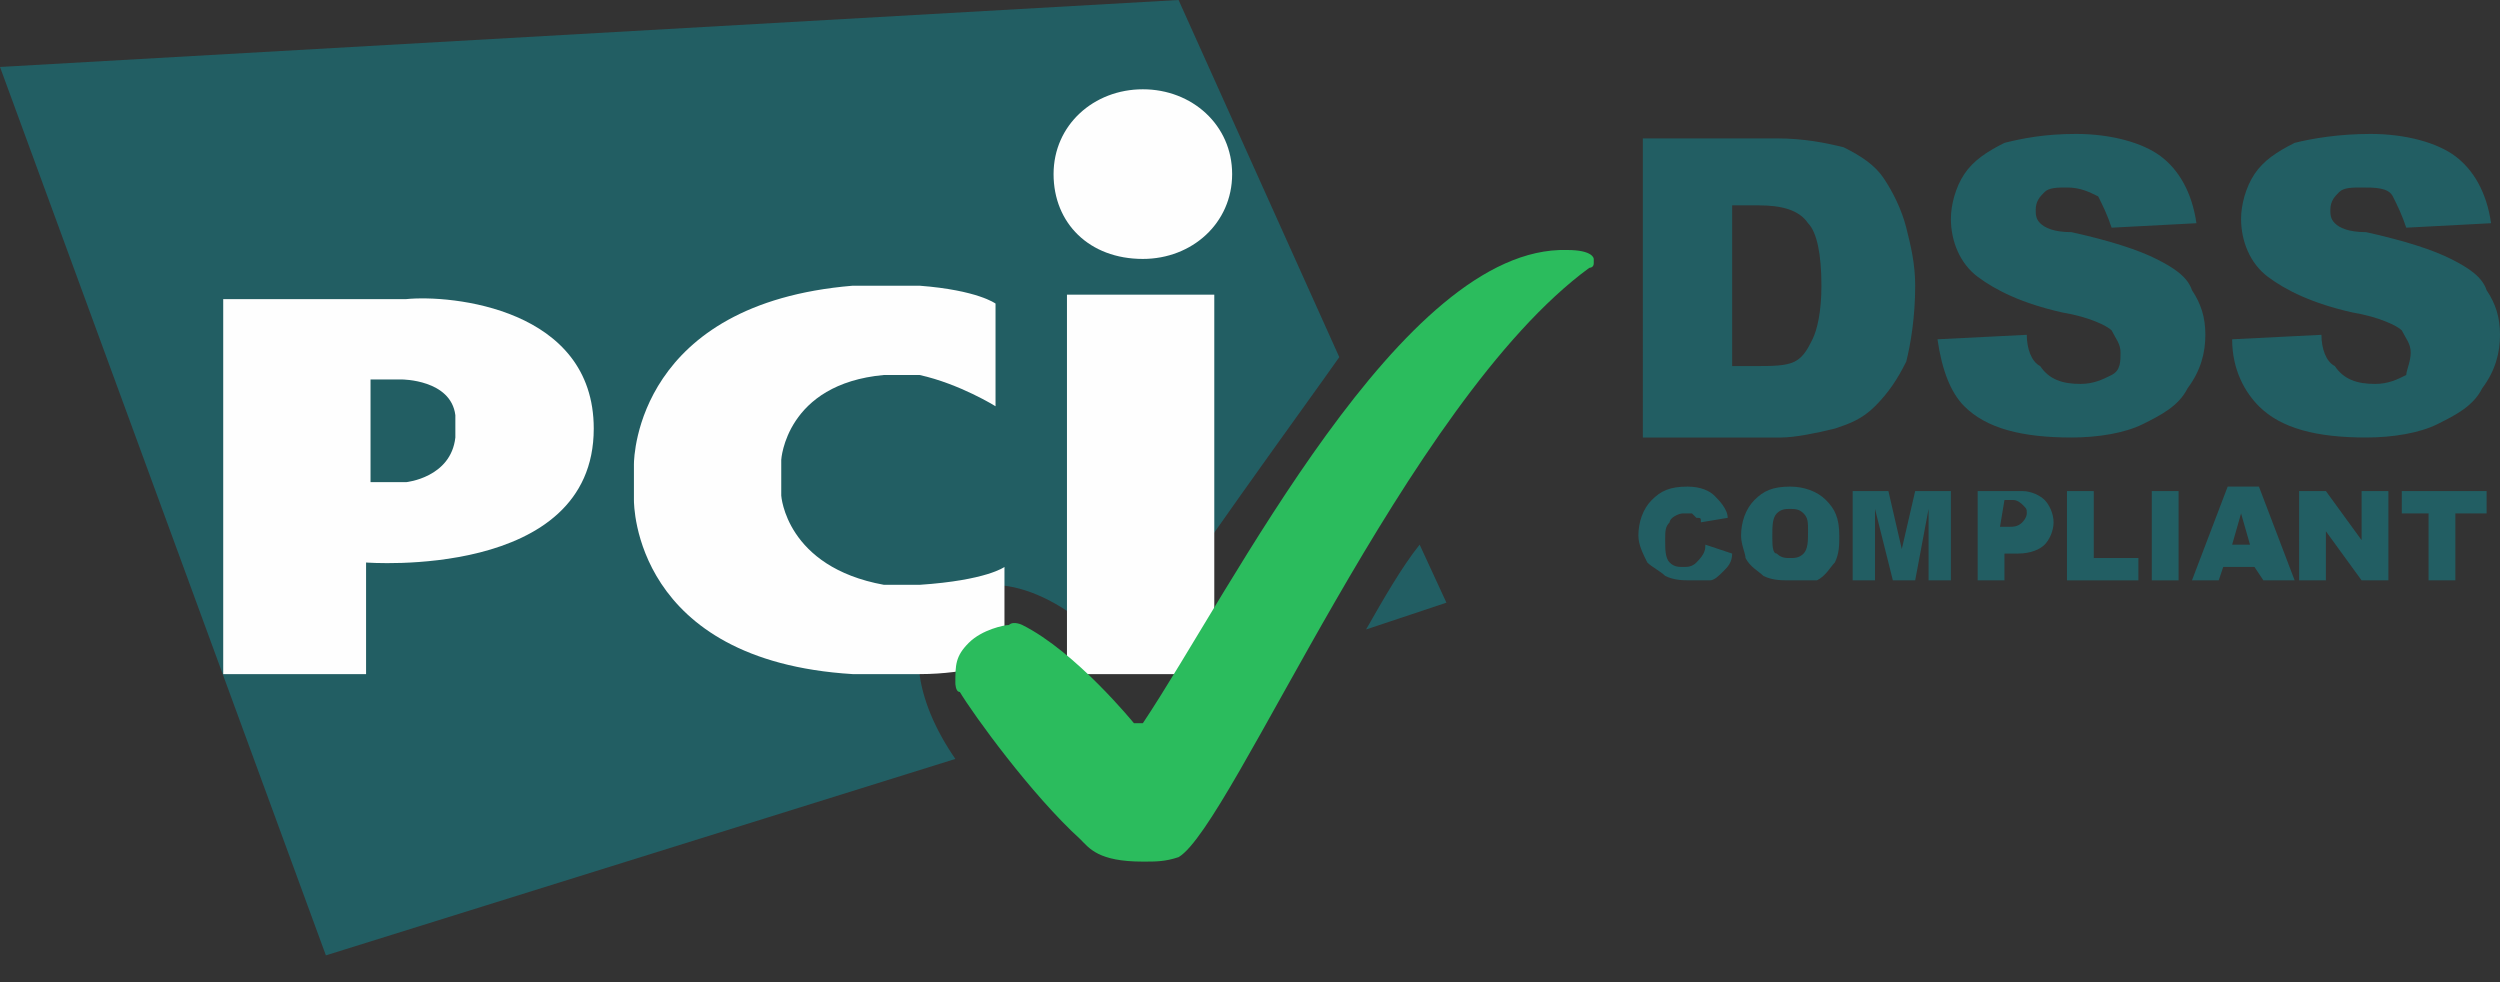 <?xml version="1.0" encoding="utf-8"?>
<!-- Generator: Adobe Illustrator 24.2.0, SVG Export Plug-In . SVG Version: 6.00 Build 0)  -->
<!DOCTYPE svg PUBLIC "-//W3C//DTD SVG 1.1//EN" "http://www.w3.org/Graphics/SVG/1.1/DTD/svg11.dtd">
<svg version="1.1" id="Layer_1" xmlns="http://www.w3.org/2000/svg" xmlns:xlink="http://www.w3.org/1999/xlink" x="0px" y="0px"
	 width="56px" height="22px" viewBox="0 0 56 22" style="enable-background:new 0 0 56 22;" xml:space="preserve">
<rect x="0" y="0" width="56" height="22" fill="#333333" stroke="none"/>
<path style="fill:#225E63;" d="M38.2,12.2l0.6,0.2c0,0.2-0.1,0.3-0.2,0.4c-0.1,0.1-0.2,0.2-0.3,0.2C38.2,13,38,13,37.9,13
	c-0.2,0-0.4,0-0.6-0.1c-0.1-0.1-0.3-0.2-0.4-0.3c-0.1-0.2-0.2-0.4-0.2-0.6c0-0.3,0.1-0.6,0.3-0.8c0.2-0.2,0.4-0.3,0.8-0.3
	c0.3,0,0.5,0.1,0.6,0.2c0.1,0.1,0.3,0.3,0.3,0.5l-0.6,0.1c0-0.1,0-0.1-0.1-0.1c0,0-0.1-0.1-0.1-0.1c-0.1,0-0.1,0-0.2,0
	c-0.1,0-0.3,0.1-0.3,0.2c-0.1,0.1-0.1,0.2-0.1,0.4c0,0.2,0,0.4,0.1,0.5c0.1,0.1,0.2,0.1,0.3,0.1s0.2,0,0.3-0.1
	C38.2,12.4,38.2,12.3,38.2,12.2z"/>
<path style="fill:#225E63;" d="M39,12c0-0.3,0.1-0.6,0.3-0.8c0.2-0.2,0.4-0.3,0.8-0.3c0.3,0,0.6,0.1,0.8,0.3c0.2,0.2,0.3,0.4,0.3,0.8
	c0,0.2,0,0.4-0.1,0.6c-0.1,0.1-0.2,0.3-0.4,0.4C40.5,13,40.3,13,40.1,13c-0.2,0-0.4,0-0.6-0.1c-0.1-0.1-0.3-0.2-0.4-0.4
	C39.1,12.4,39,12.2,39,12z M39.7,12c0,0.2,0,0.4,0.1,0.4c0.1,0.1,0.2,0.1,0.3,0.1c0.1,0,0.2,0,0.3-0.1c0.1-0.1,0.1-0.3,0.1-0.5
	c0-0.2,0-0.3-0.1-0.4c-0.1-0.1-0.2-0.1-0.3-0.1c-0.1,0-0.2,0-0.3,0.1C39.7,11.6,39.7,11.8,39.7,12z"/>
<path style="fill:#225E63;" d="M41.5,11h0.8l0.3,1.3l0.3-1.3h0.8V13h-0.5v-1.6L42.9,13h-0.5L42,11.4V13h-0.5L41.5,11L41.5,11z"/>
<path style="fill:#225E63;" d="M44.2,11h1.1c0.2,0,0.4,0.1,0.5,0.2c0.1,0.1,0.2,0.3,0.2,0.5c0,0.2-0.1,0.4-0.2,0.5c-0.1,0.1-0.3,0.2-0.6,0.2
	h-0.3V13h-0.6V11z M44.8,11.8H45c0.1,0,0.2,0,0.3-0.1c0,0,0.1-0.1,0.1-0.2s0-0.1-0.1-0.2c0,0-0.1-0.1-0.2-0.1h-0.2L44.8,11.8
	L44.8,11.8z"/>
<path style="fill:#225E63;" d="M46.3,11h0.6v1.5h1V13h-1.6V11z"/>
<path style="fill:#225E63;" d="M48.2,11h0.6V13h-0.6V11z"/>
<path style="fill:#225E63;" d="M50.5,12.7h-0.7L49.7,13h-0.6l0.8-2.1h0.7l0.8,2.1h-0.7L50.5,12.7z M50.4,12.2l-0.2-0.7L50,12.2H50.4z"/>
<path style="fill:#225E63;" d="M51.5,11h0.6l0.8,1.1V11h0.6V13h-0.6l-0.8-1.1V13h-0.6V11z"/>
<path style="fill:#225E63;" d="M53.8,11h1.9v0.5H55V13h-0.6v-1.5h-0.6L53.8,11L53.8,11z"/>
<path style="fill:#225E63;" d="M30.6,14.1l1.8-0.6l-0.6-1.3C31.4,12.7,31,13.4,30.6,14.1z M30,8l-3.6-8L0,1.5l7.3,19.9L21.4,17
	c-0.9-1.3-1.2-2.8-0.2-3.6c1.2-0.8,2.9,0.1,4,1.5C26.3,13.1,29.3,9,30,8z"/>
<path style="fill:#FEFEFE;" d="M25.6,5.8c1.1,0,2-0.8,2-1.9S26.7,2,25.6,2c-1.1,0-2,0.8-2,1.9C23.6,5,24.4,5.8,25.6,5.8z M23.9,6.6h3.3v8.5
	h-3.3V6.6z"/>
<path style="fill:#FEFEFE;" d="M22.3,9.1C22.3,9.1,22.3,9.1,22.3,9.1l0-2.2c0,0,0-0.1,0-0.1c0,0-0.4-0.3-1.7-0.4c-0.1,0-1.2,0-1.5,0
	c-4.8,0.4-4.9,3.8-4.9,4v0.8c0,0.1,0,3.6,4.9,3.9c0.5,0,1.4,0,1.5,0c1.1,0,1.9-0.3,1.9-0.3c0,0,0,0,0-0.1v-2c0,0,0,0,0,0
	c0,0-0.4,0.3-1.9,0.4c-0.4,0-0.7,0-0.8,0c-2.2-0.4-2.3-2-2.3-2c0,0,0-0.1,0-0.1v-0.6c0,0,0-0.1,0-0.1c0,0,0.1-1.7,2.3-1.9h0.8
	C21.5,8.6,22.3,9.1,22.3,9.1z"/>
<path style="fill:#FEFEFE;" d="M5,15.1C5,15.1,5.1,15.2,5,15.1l3.2,0c0,0,0,0,0,0v-2.5c0,0,0,0,0,0c0,0,5.1,0.4,5.1-3c0-2.7-3.2-3-4.2-2.9
	c0,0-4.1,0-4.1,0c0,0,0,0,0,0V15.1z M8.3,10.7V8.5H9c0,0,1.1,0,1.2,0.8c0,0.1,0,0.4,0,0.5c-0.1,0.9-1.1,1-1.1,1H8.3z"/>
<path style="fill:#2BBC5D;" d="M25.6,19.3c0.3,0,0.5,0,0.8-0.1C27.6,18.5,31.5,9,35.6,6c0,0,0.1,0,0.1-0.1c0,0,0-0.1,0-0.1s0-0.2-0.6-0.2
	c-3.7-0.1-7.5,7.6-9.5,10.6c0,0-0.2,0-0.2,0s-1.3-1.6-2.5-2.2c0,0-0.2-0.1-0.3,0c-0.1,0-0.6,0.1-0.9,0.4c-0.3,0.3-0.3,0.5-0.3,0.9
	c0,0,0,0.2,0.1,0.2c0.3,0.5,1.6,2.3,2.7,3.3C24.4,19,24.6,19.3,25.6,19.3z"/>
<path style="fill:#225E63;" d="M36.7,3.1h3.1c0.6,0,1.1,0.1,1.5,0.2c0.4,0.2,0.7,0.4,0.9,0.7c0.2,0.3,0.4,0.7,0.5,1.1
	c0.1,0.4,0.2,0.8,0.2,1.3c0,0.7-0.1,1.3-0.2,1.7c-0.2,0.4-0.4,0.7-0.7,1c-0.3,0.3-0.6,0.4-0.9,0.5c-0.4,0.1-0.9,0.2-1.2,0.2h-3.1
	V3.1z M38.8,4.6v3.6h0.5c0.4,0,0.7,0,0.9-0.1c0.2-0.1,0.3-0.3,0.4-0.5c0.1-0.2,0.2-0.6,0.2-1.2c0-0.7-0.1-1.2-0.3-1.4
	c-0.2-0.3-0.6-0.4-1.1-0.4H38.8z"/>
<path style="fill:#225E63;" d="M43.4,7.6l2-0.1c0,0.3,0.1,0.6,0.3,0.7c0.2,0.3,0.5,0.4,0.9,0.4c0.3,0,0.5-0.1,0.7-0.2
	c0.2-0.1,0.2-0.3,0.2-0.5c0-0.2-0.1-0.3-0.2-0.5c-0.1-0.1-0.5-0.3-1.1-0.4c-0.9-0.2-1.5-0.5-1.9-0.8c-0.4-0.3-0.6-0.8-0.6-1.3
	c0-0.3,0.1-0.7,0.3-1c0.2-0.3,0.5-0.5,0.9-0.7C45.3,3.1,45.8,3,46.5,3c0.8,0,1.5,0.2,1.9,0.5c0.4,0.3,0.7,0.8,0.8,1.5l-1.9,0.1
	c-0.1-0.3-0.2-0.5-0.3-0.7c-0.2-0.1-0.4-0.2-0.7-0.2c-0.2,0-0.4,0-0.5,0.1c-0.1,0.1-0.2,0.2-0.2,0.4c0,0.1,0,0.2,0.1,0.3
	c0.1,0.1,0.3,0.2,0.7,0.2c0.9,0.2,1.5,0.4,1.9,0.6c0.4,0.2,0.7,0.4,0.8,0.7c0.2,0.3,0.3,0.6,0.3,1c0,0.4-0.1,0.8-0.4,1.2
	c-0.2,0.4-0.6,0.6-1,0.8c-0.4,0.2-1,0.3-1.6,0.3c-1.1,0-1.9-0.2-2.4-0.7C43.7,8.8,43.5,8.3,43.4,7.6z"/>
<path style="fill:#225E63;" d="M50,7.6l2-0.1c0,0.3,0.1,0.6,0.3,0.7c0.2,0.3,0.5,0.4,0.9,0.4c0.3,0,0.5-0.1,0.7-0.2C53.9,8.3,54,8.1,54,7.9
	c0-0.2-0.1-0.3-0.2-0.5c-0.1-0.1-0.5-0.3-1.1-0.4c-0.9-0.2-1.5-0.5-1.9-0.8c-0.4-0.3-0.6-0.8-0.6-1.3c0-0.3,0.1-0.7,0.3-1
	c0.2-0.3,0.5-0.5,0.9-0.7C51.8,3.1,52.4,3,53.1,3c0.8,0,1.5,0.2,1.9,0.5c0.4,0.3,0.7,0.8,0.8,1.5l-1.9,0.1c-0.1-0.3-0.2-0.5-0.3-0.7
	s-0.4-0.2-0.7-0.2c-0.2,0-0.4,0-0.5,0.1c-0.1,0.1-0.2,0.2-0.2,0.4c0,0.1,0,0.2,0.1,0.3c0.1,0.1,0.3,0.2,0.7,0.2
	c0.9,0.2,1.5,0.4,1.9,0.6c0.4,0.2,0.7,0.4,0.8,0.7c0.2,0.3,0.3,0.6,0.3,1c0,0.4-0.1,0.8-0.4,1.2c-0.2,0.4-0.6,0.6-1,0.8
	c-0.4,0.2-1,0.3-1.6,0.3c-1.1,0-1.9-0.2-2.4-0.7C50.3,8.8,50,8.3,50,7.6z"/>
</svg>
